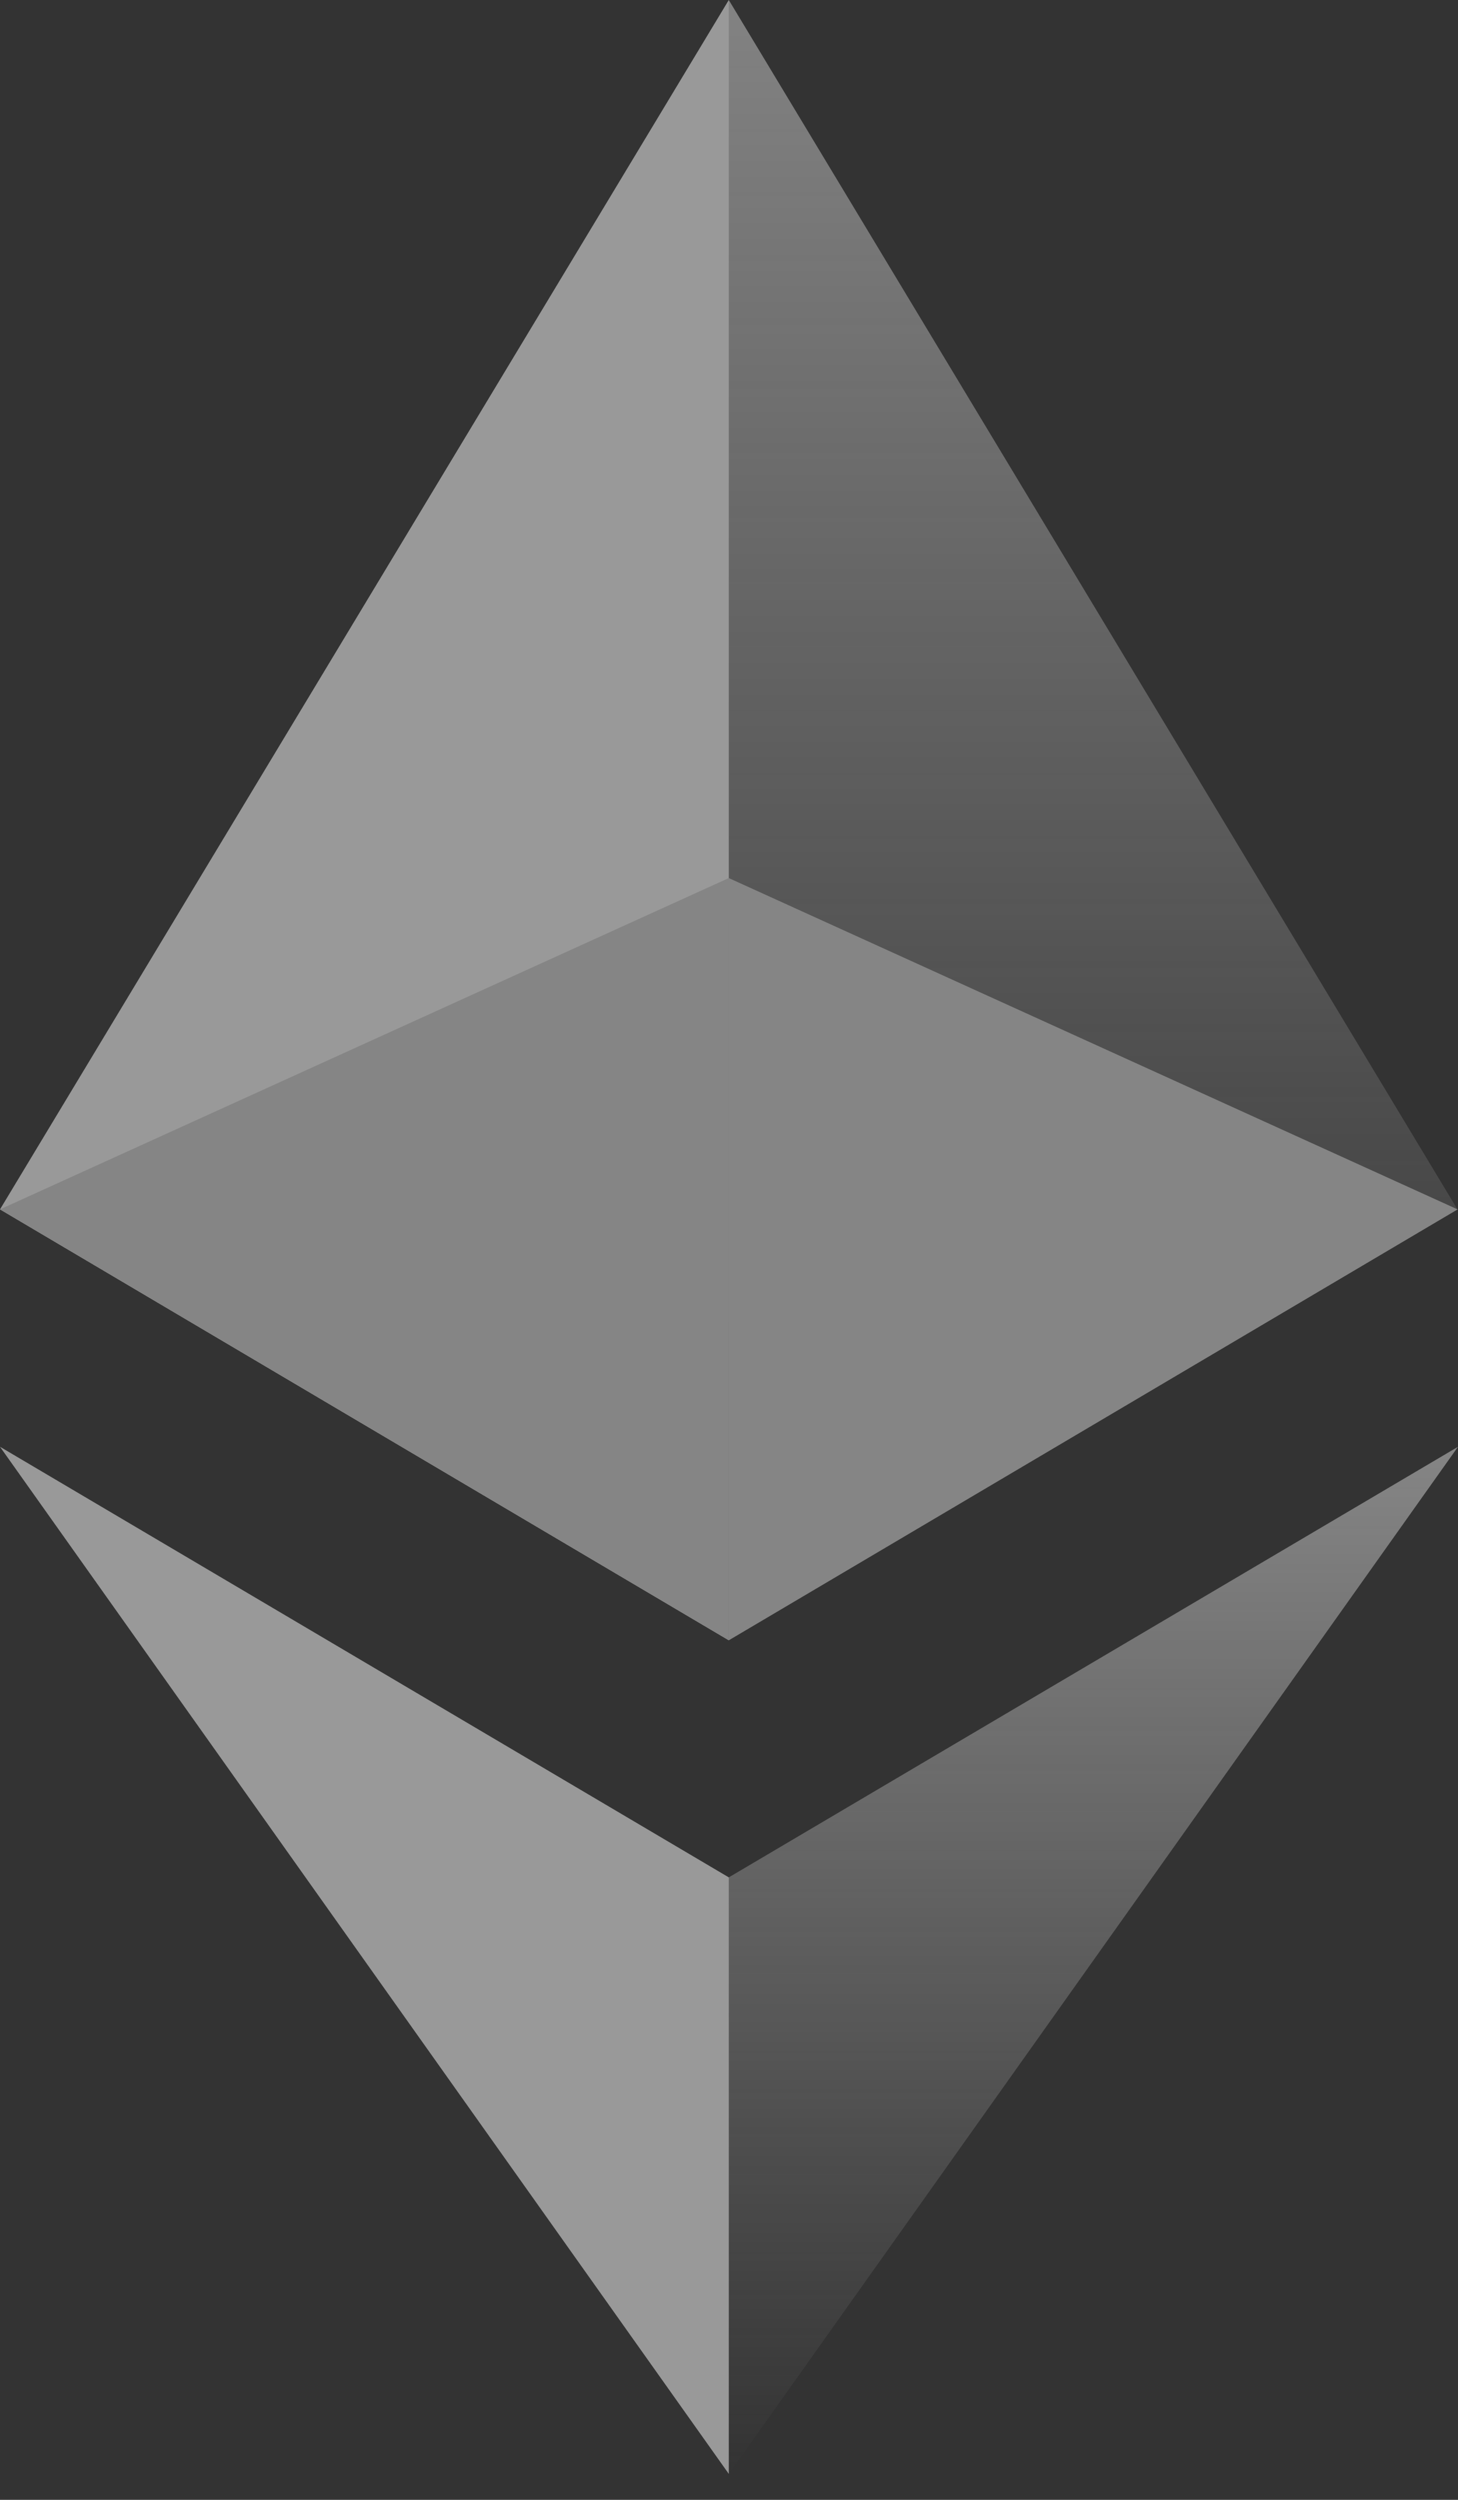 <svg width="14" height="24" viewBox="0 0 14 24" fill="none" xmlns="http://www.w3.org/2000/svg">
<rect x="0" y="0" width="14" height="24" fill="#333333" stroke="none"/>
<g opacity="0.5">
<path d="M6.998 0L6.845 0.52V15.595L6.998 15.748L13.995 11.611L6.998 0Z" fill="url(#paint0_linear_21_337)"/>
<path d="M6.998 0L0 11.611L6.998 15.748V8.431V0Z" fill="white"/>
<path d="M6.998 18.024L6.912 18.129V23.5L6.998 23.751L14 13.89L6.998 18.024Z" fill="url(#paint1_linear_21_337)"/>
<path d="M6.998 23.751V18.024L0 13.89L6.998 23.751Z" fill="white"/>
<path d="M6.998 15.748L13.996 11.611L6.998 8.43V15.748Z" fill="#D7D7D7"/>
<path d="M0 11.611L6.998 15.748V8.43L0 11.611Z" fill="#D7D7D7"/>
</g>
<defs>
<linearGradient id="paint0_linear_21_337" x1="10.42" y1="0" x2="10.42" y2="15.748" gradientUnits="userSpaceOnUse">
<stop stop-color="#D1D1D1"/>
<stop offset="1" stop-color="#D1D1D1" stop-opacity="0"/>
</linearGradient>
<linearGradient id="paint1_linear_21_337" x1="10.456" y1="13.89" x2="10.456" y2="23.751" gradientUnits="userSpaceOnUse">
<stop stop-color="#D7D7D7"/>
<stop offset="1" stop-color="#D7D7D7" stop-opacity="0"/>
</linearGradient>
</defs>
</svg>
